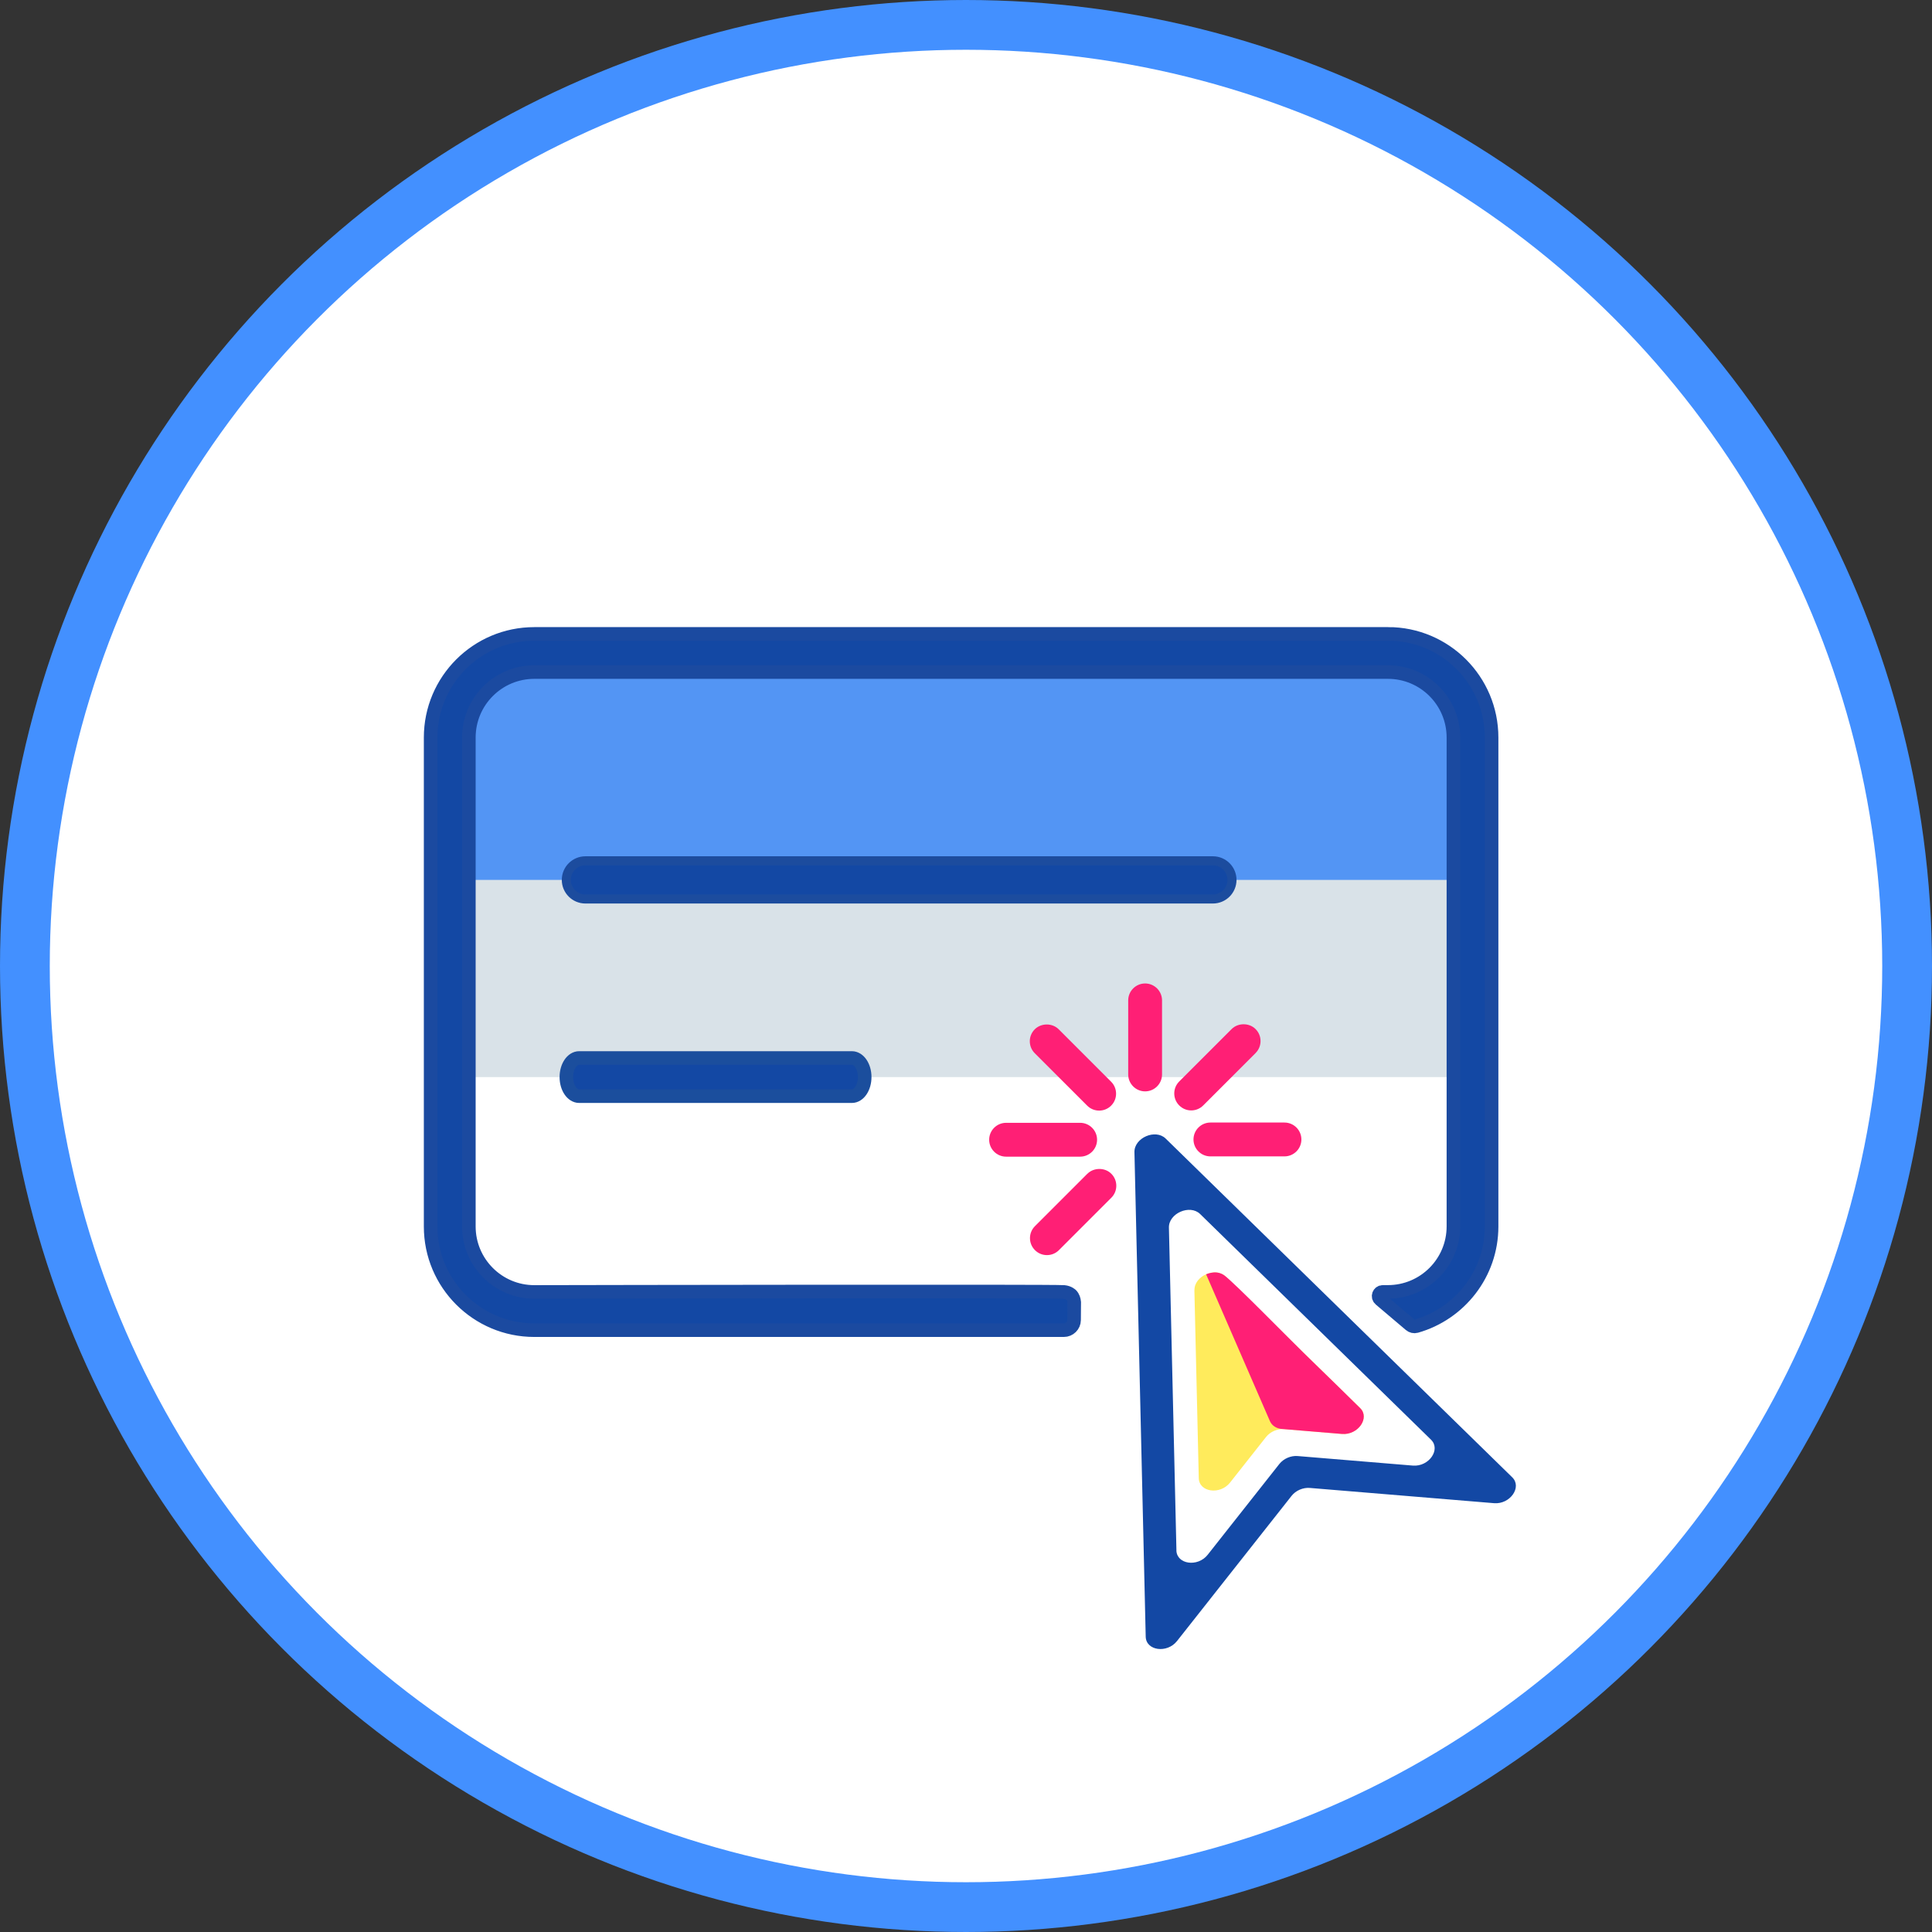 <?xml version="1.0" encoding="UTF-8"?>
<svg id="Layer_1" data-name="Layer 1" xmlns="http://www.w3.org/2000/svg" viewBox="0 0 427.02 427.02">
  <rect x="0" y="0" width="427.02" height="427.02" fill="#333333" stroke="none"/>
  <defs>
    <style>
      .cls-1 {
        fill: #ffeb5c;
      }

      .cls-2 {
        fill: #fff;
        stroke: #4390ff;
        stroke-width: 11px;
      }

      .cls-2, .cls-3, .cls-4, .cls-5 {
        stroke-miterlimit: 10;
      }

      .cls-6 {
        fill: #ff1f75;
      }

      .cls-7 {
        fill: #d9e2e8;
      }

      .cls-3 {
        stroke: #1b4aa0;
      }

      .cls-3, .cls-8, .cls-4, .cls-5 {
        fill: #1348a4;
      }

      .cls-3, .cls-5 {
        stroke-width: 3px;
      }

      .cls-9 {
        fill: #5395f4;
      }

      .cls-4 {
        stroke: #1c4c9e;
        stroke-width: 2px;
      }

      .cls-5 {
        stroke: #1b4e9d;
      }
    </style>
  </defs>
  <circle class="cls-2" cx="213.51" cy="213.51" r="208.01"/>
  <path class="cls-7" d="M189.92,85.09h60.61v227.23h-60.27c-10.18,0-18.45-8.27-18.45-18.45V103.19c0-9.99,8.11-18.1,18.1-18.1Z" transform="translate(409.88 -12.47) rotate(90)"/>
  <path class="cls-9" d="M206.83,58.77h30.77v222.56h-30.43c-10.18,0-18.45-8.27-18.45-18.45V76.87c0-9.99,8.11-18.1,18.1-18.1Z" transform="translate(383.21 -43.12) rotate(90)"/>
  <path class="cls-3" d="M306.77,140.11H118.09c-12.65,0-22.91,10.26-22.91,22.91v108.07c0,12.65,10.26,22.91,22.91,22.91h117.05c1.24,0,2.25-1,2.26-2.24l.03-3.93c-.05-.56-.22-1.16-.66-1.61,0,0-.56-.57-1.6-.67-2.24-.21-105.27-.03-117.07,0-7.99,0-14.47-6.48-14.47-14.47v-108.07c0-7.99,6.48-14.47,14.47-14.47h188.67c7.99,0,14.47,6.48,14.47,14.47v108.06c0,7.99-6.48,14.47-14.47,14.47h-1.14c-.86,0-1.25,1.07-.6,1.63l6.67,5.65c.36.31.86.43,1.31.3,9.61-2.73,16.67-11.57,16.67-22.04v-108.07c0-12.65-10.26-22.91-22.91-22.91Z"/>
  <path class="cls-4" d="M268.08,198.7h-138.69c-2.33,0-4.22-1.89-4.22-4.22s1.89-4.22,4.22-4.22h138.69c2.33,0,4.22,1.89,4.22,4.22s-1.89,4.22-4.22,4.22Z"/>
  <path class="cls-5" d="M188.29,242.28h-60.28c-1.56,0-2.83-1.89-2.83-4.22s1.27-4.22,2.83-4.22h60.28c1.56,0,2.83,1.89,2.83,4.22s-1.27,4.22-2.83,4.22Z"/>
  <g>
    <path class="cls-8" d="M250.74,254.66l2.49,107.08c.07,3.11,4.72,3.76,6.92.97,8.44-10.7,16.88-21.39,25.32-32.09.93-1.18,2.52-1.87,4.03-1.75,13.58,1.12,27.16,2.25,40.73,3.37,3.54.29,6.23-3.55,4.01-5.72-25.53-24.96-51.06-49.92-76.6-74.87-2.26-2.21-6.97-.16-6.9,3ZM260.02,342.66l-1.66-71.33c-.07-3.16,4.64-5.21,6.9-3,17.01,16.63,34.02,33.25,51.03,49.88,2.22,2.17-.47,6.01-4.01,5.72-8.49-.7-16.99-1.41-25.48-2.11-1.5-.12-3.09.57-4.03,1.75-5.28,6.69-10.56,13.38-15.84,20.07-2.2,2.79-6.84,2.13-6.92-.97Z"/>
    <path class="cls-1" d="M263.99,285.16l.97,41.55c.07,3.11,4.72,3.76,6.92.97,2.65-3.35,5.29-6.7,7.94-10.06.93-1.18,2.52-1.87,4.03-1.75,4.26.35,8.51.71,12.77,1.06,3.54.29,6.23-3.55,4.01-5.72-9.91-9.68-19.81-19.37-29.72-29.05-2.26-2.21-6.97-.16-6.9,3Z"/>
    <path class="cls-6" d="M283.35,315.84c4.42.37,8.84.73,13.26,1.1,3.54.29,6.23-3.55,4.01-5.72-3.29-3.22-5.31-5.25-12.54-12.26-2.58-2.5-15.05-15.24-17.4-17.01-.33-.25-.9-.61-1.75-.7-.89-.09-1.73.15-2.35.41l.95,2.18c4.39,10.09,8.77,20.18,13.16,30.28.43.98,1.43,1.63,2.67,1.73Z"/>
  </g>
  <g>
    <path class="cls-6" d="M283.9,248.11h-16.37c-2.06,0-3.74,1.68-3.74,3.74s1.68,3.74,3.74,3.74h16.37c2.06,0,3.74-1.68,3.74-3.74s-1.68-3.74-3.74-3.74Z"/>
    <path class="cls-6" d="M277.51,232.75c.71-.71,1.1-1.65,1.1-2.65s-.39-1.94-1.1-2.65c-1.41-1.42-3.88-1.41-5.29,0l-11.58,11.58c-.71.71-1.1,1.65-1.1,2.65s.39,1.94,1.1,2.65c.71.71,1.65,1.1,2.65,1.1s1.94-.39,2.65-1.1l11.58-11.58Z"/>
    <path class="cls-6" d="M253.1,217.37c-2.06,0-3.74,1.68-3.74,3.74v16.37c0,2.06,1.68,3.74,3.74,3.74s3.74-1.68,3.74-3.74v-16.37c0-2.06-1.68-3.74-3.74-3.74Z"/>
    <path class="cls-6" d="M240.29,244.37c.71.71,1.65,1.1,2.65,1.1s1.94-.39,2.64-1.09c.71-.71,1.1-1.65,1.1-2.65s-.39-1.94-1.1-2.65l-11.58-11.58c-1.41-1.42-3.88-1.41-5.29,0-.71.71-1.1,1.65-1.1,2.64s.39,1.94,1.1,2.65l11.58,11.58Z"/>
    <path class="cls-6" d="M242.48,251.91c0-2.06-1.68-3.74-3.74-3.74h-16.37c-2.06,0-3.74,1.68-3.74,3.74s1.68,3.74,3.74,3.74h16.37c2.06,0,3.74-1.68,3.74-3.74Z"/>
    <path class="cls-6" d="M240.33,259.43l-11.58,11.58c-.71.71-1.1,1.65-1.1,2.65s.39,1.94,1.1,2.65c.71.71,1.65,1.1,2.65,1.1s1.94-.39,2.65-1.1l11.58-11.58c.71-.71,1.1-1.65,1.1-2.65s-.39-1.94-1.1-2.65c-1.41-1.42-3.88-1.41-5.29,0Z"/>
  </g>
</svg>